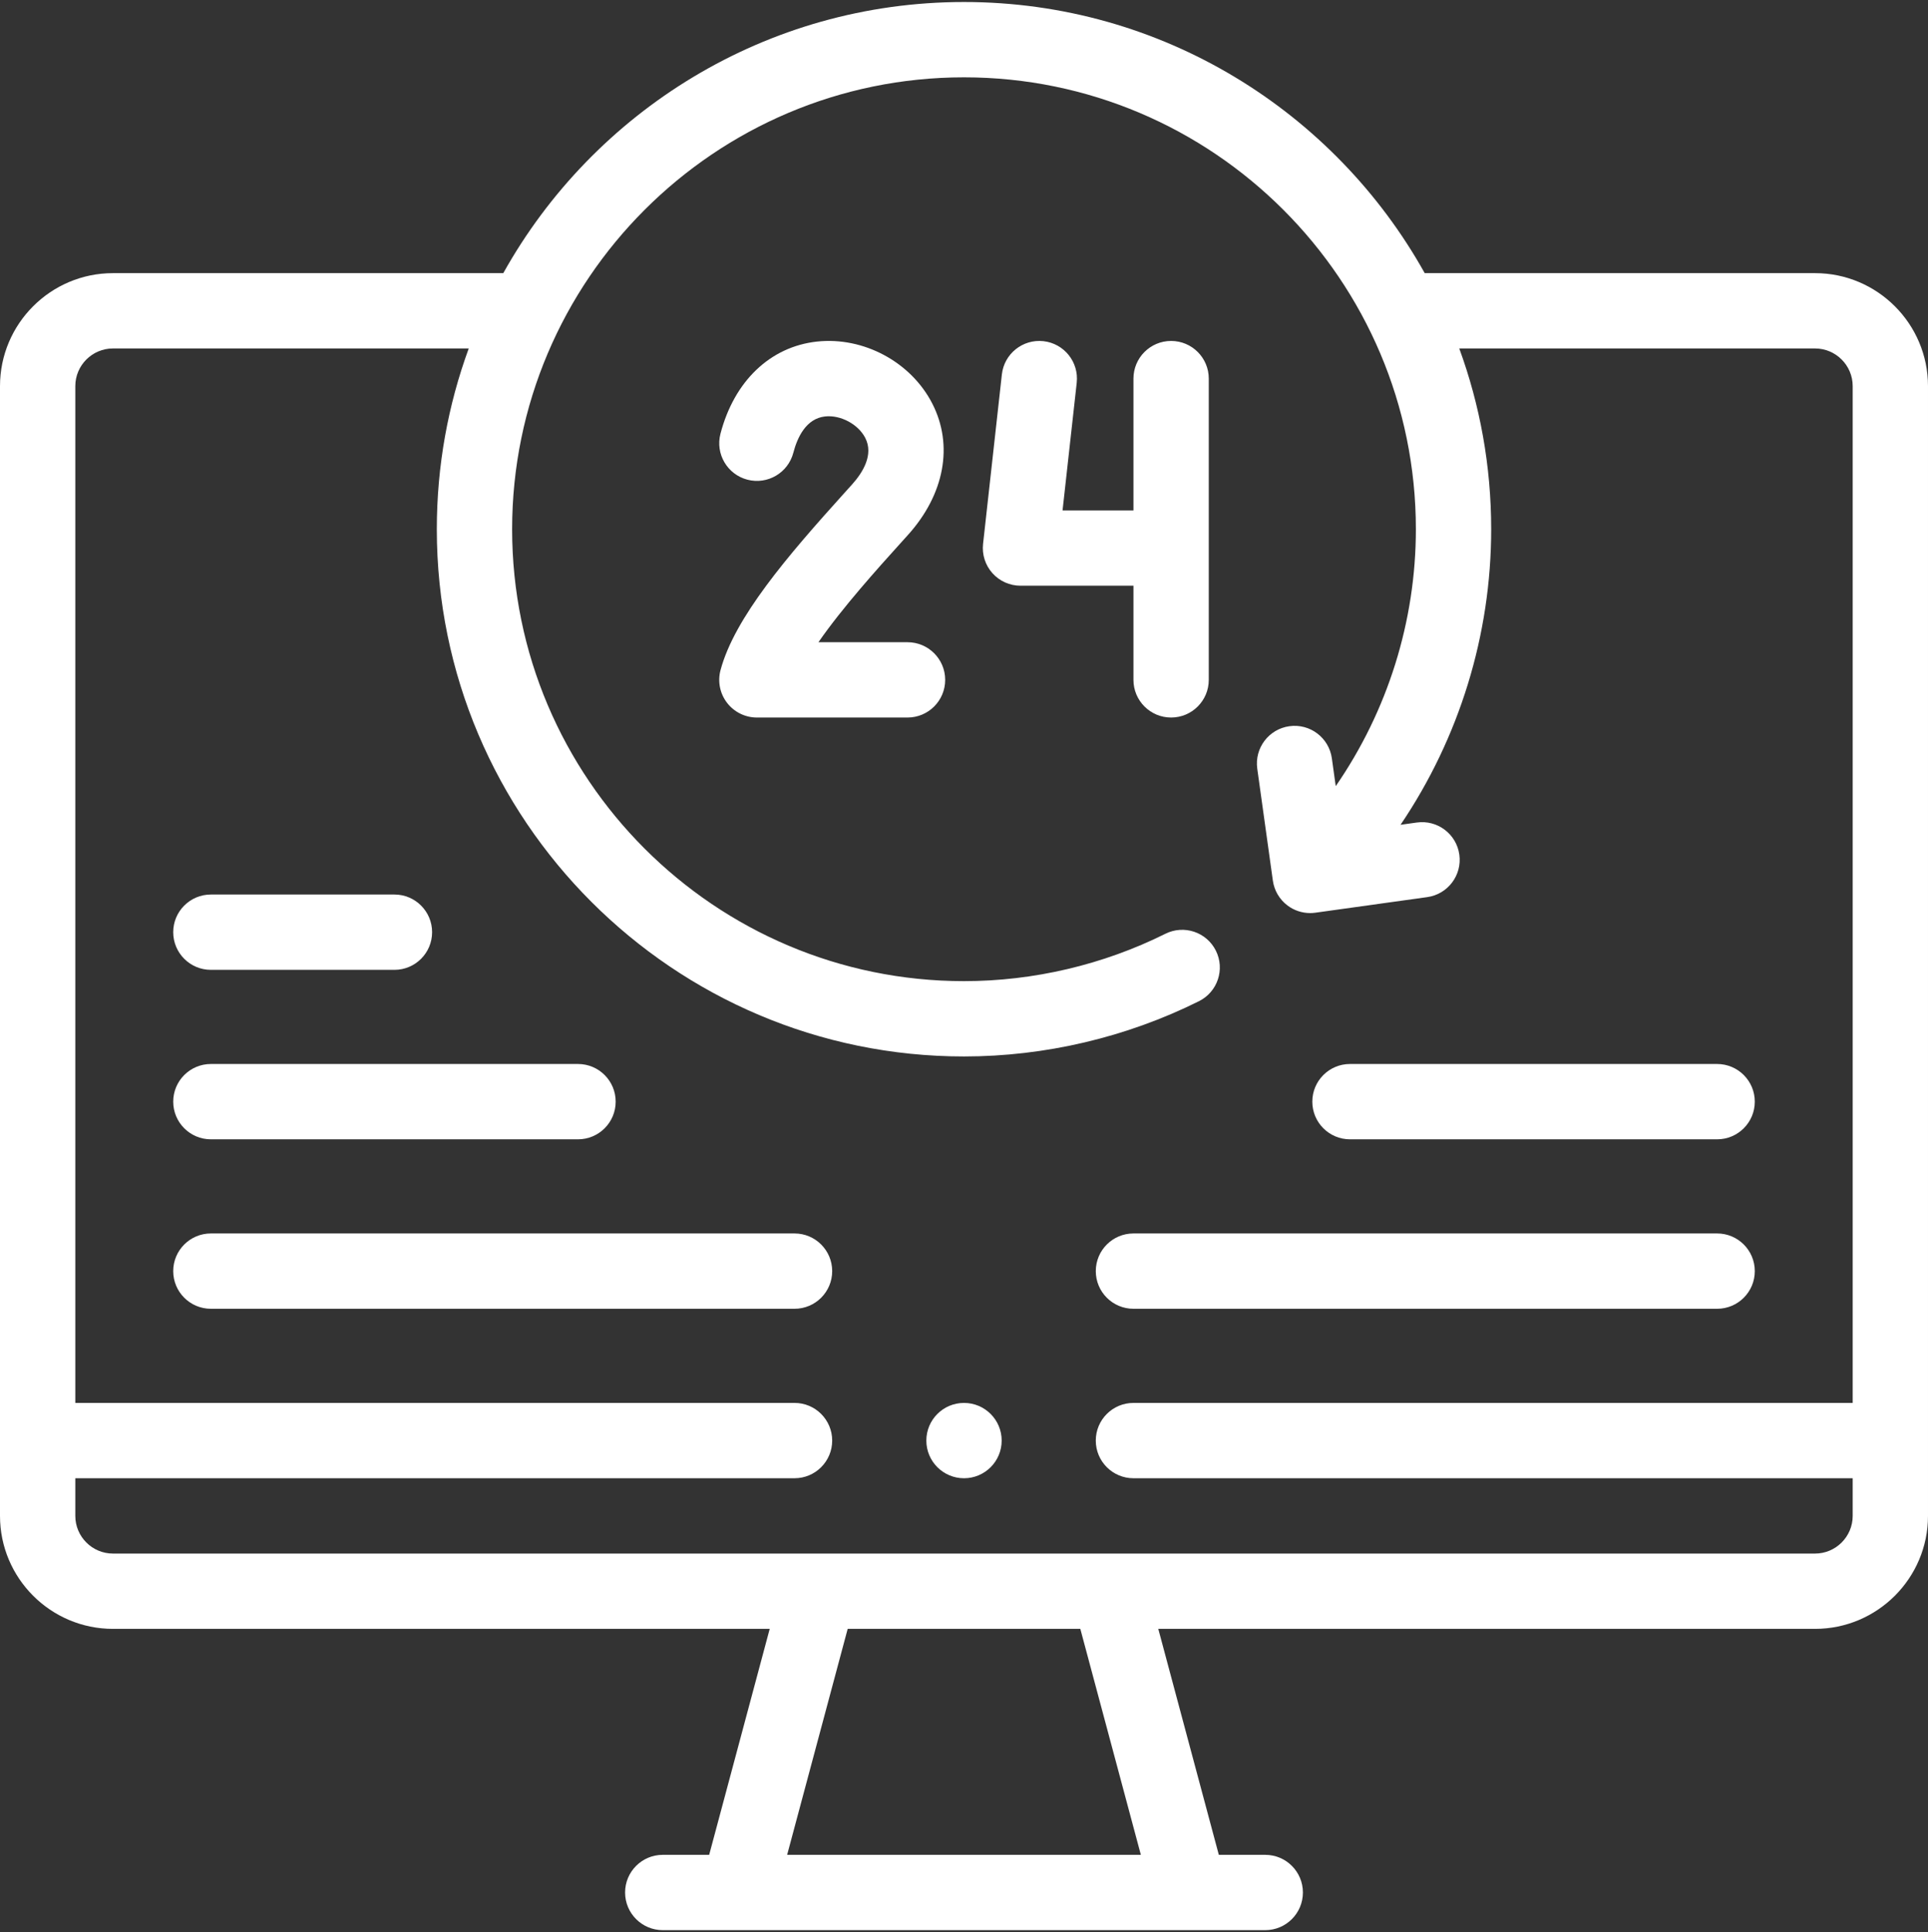 <svg width="480" height="481" viewBox="0 0 480 481" fill="none" xmlns="http://www.w3.org/2000/svg">
<rect x="0" y="0" width="480" height="481" fill="#333333" stroke="none"/>
<path d="M451.875 67.998H354.7C332.251 27.767 289.249 0.5 240 0.5C190.751 0.5 147.749 27.767 125.3 67.998H28.125C12.617 67.998 0 80.615 0 96.123V377.373C0 392.881 12.617 405.497 28.125 405.497H191.63L176.557 461.75H164.999C159.822 461.75 155.624 465.947 155.624 471.125C155.624 476.303 159.822 480.5 164.999 480.5H314.999C320.176 480.5 324.374 476.303 324.374 471.125C324.374 465.947 320.176 461.75 314.999 461.75H303.441L288.369 405.497H451.874C467.382 405.497 479.999 392.881 479.999 377.373V96.123C480 80.615 467.383 67.998 451.875 67.998ZM284.031 461.749H195.969L211.042 405.497H268.959L284.031 461.749ZM461.25 377.373C461.25 382.542 457.044 386.748 451.875 386.748H28.125C22.956 386.748 18.75 382.542 18.75 377.373V367.998H197.809C202.986 367.998 207.184 363.8 207.184 358.623C207.184 353.445 202.986 349.248 197.809 349.248H18.75V96.123C18.75 90.953 22.956 86.748 28.125 86.748H116.699C111.557 100.791 108.751 115.948 108.751 131.749C108.751 204.12 167.629 262.999 240 262.999C260.194 262.999 280.421 258.242 298.496 249.242C303.131 246.935 305.017 241.306 302.71 236.671C300.402 232.036 294.776 230.148 290.139 232.457C274.646 240.172 257.309 244.249 240 244.249C177.968 244.249 127.5 193.782 127.5 131.749C127.5 69.717 177.968 19.25 240 19.25C302.032 19.25 352.5 69.717 352.5 131.749C352.5 154.635 345.474 176.986 332.548 195.705L331.582 188.778C330.867 183.65 326.13 180.066 321.003 180.787C315.875 181.501 312.298 186.238 313.012 191.366L316.893 219.222C317.237 221.684 318.544 223.91 320.528 225.408C322.164 226.645 324.151 227.303 326.178 227.303C326.609 227.303 327.041 227.273 327.472 227.213L355.328 223.332C360.456 222.617 364.034 217.881 363.319 212.753C362.604 207.625 357.87 204.045 352.74 204.762L348.683 205.327C363.311 183.701 371.249 158.028 371.249 131.75C371.249 115.949 368.443 100.791 363.301 86.749H451.875C457.044 86.749 461.25 90.954 461.25 96.124V349.249H282.184C277.007 349.249 272.809 353.446 272.809 358.624C272.809 363.801 277.007 367.999 282.184 367.999H461.25V377.373Z" fill="white"/>
<path d="M282.188 325.812H427.504C432.681 325.812 436.879 321.615 436.879 316.438C436.879 311.26 432.681 307.062 427.504 307.062H282.188C277.011 307.062 272.812 311.26 272.812 316.438C272.812 321.615 277.011 325.812 282.188 325.812Z" fill="white"/>
<path d="M197.809 307.062H52.5C47.323 307.062 43.125 311.26 43.125 316.438C43.125 321.615 47.323 325.812 52.5 325.812H197.809C202.986 325.812 207.184 321.615 207.184 316.438C207.184 311.26 202.987 307.062 197.809 307.062Z" fill="white"/>
<path d="M336.094 283.625H427.502C432.679 283.625 436.877 279.428 436.877 274.25C436.877 269.072 432.679 264.875 427.502 264.875H336.094C330.917 264.875 326.719 269.072 326.719 274.25C326.719 279.428 330.917 283.625 336.094 283.625Z" fill="white"/>
<path d="M52.5 283.625H143.904C149.081 283.625 153.279 279.428 153.279 274.25C153.279 269.072 149.081 264.875 143.904 264.875H52.5C47.323 264.875 43.125 269.072 43.125 274.25C43.125 279.428 47.323 283.625 52.5 283.625Z" fill="white"/>
<path d="M52.5 241.438H98.202C103.379 241.438 107.577 237.24 107.577 232.062C107.577 226.885 103.379 222.688 98.202 222.688H52.5C47.323 222.688 43.125 226.885 43.125 232.062C43.125 237.24 47.323 241.438 52.5 241.438Z" fill="white"/>
<path d="M225.94 159.876H203.761C209.795 151.172 218.579 141.445 224.163 135.26L226.059 133.158C235.156 123.049 237.416 110.829 232.105 100.466C226.796 90.108 214.981 83.766 203.367 85.036C191.755 86.309 182.784 94.885 179.369 107.975C178.061 112.985 181.064 118.106 186.073 119.413C191.084 120.718 196.204 117.718 197.51 112.708C198.511 108.873 200.694 104.192 205.41 103.675C209.257 103.251 213.665 105.598 215.418 109.019C217.56 113.197 214.807 117.631 212.12 120.616L210.246 122.694C195.983 138.489 182.89 153.749 179.384 166.822C178.629 169.637 179.226 172.644 181.001 174.956C182.776 177.269 185.525 178.626 188.44 178.626H225.94C231.117 178.626 235.315 174.429 235.315 169.251C235.315 164.073 231.117 159.876 225.94 159.876Z" fill="white"/>
<path d="M291.563 84.876C286.386 84.876 282.188 89.073 282.188 94.251V127.06H264.536L268.064 95.285C268.634 90.139 264.926 85.504 259.78 84.933C254.637 84.363 249.998 88.069 249.427 93.216L244.745 135.4C244.451 138.051 245.299 140.701 247.077 142.688C248.855 144.675 251.395 145.81 254.062 145.81H282.188V169.251C282.188 174.428 286.386 178.626 291.563 178.626C296.74 178.626 300.938 174.428 300.938 169.251V94.251C300.938 89.074 296.74 84.876 291.563 84.876Z" fill="white"/>
<path d="M240.003 349.25H239.996C234.819 349.25 230.625 353.447 230.625 358.625C230.625 363.803 234.825 368 240.003 368C245.181 368 249.378 363.803 249.378 358.625C249.378 353.447 245.18 349.25 240.003 349.25Z" fill="white"/>
</svg>
